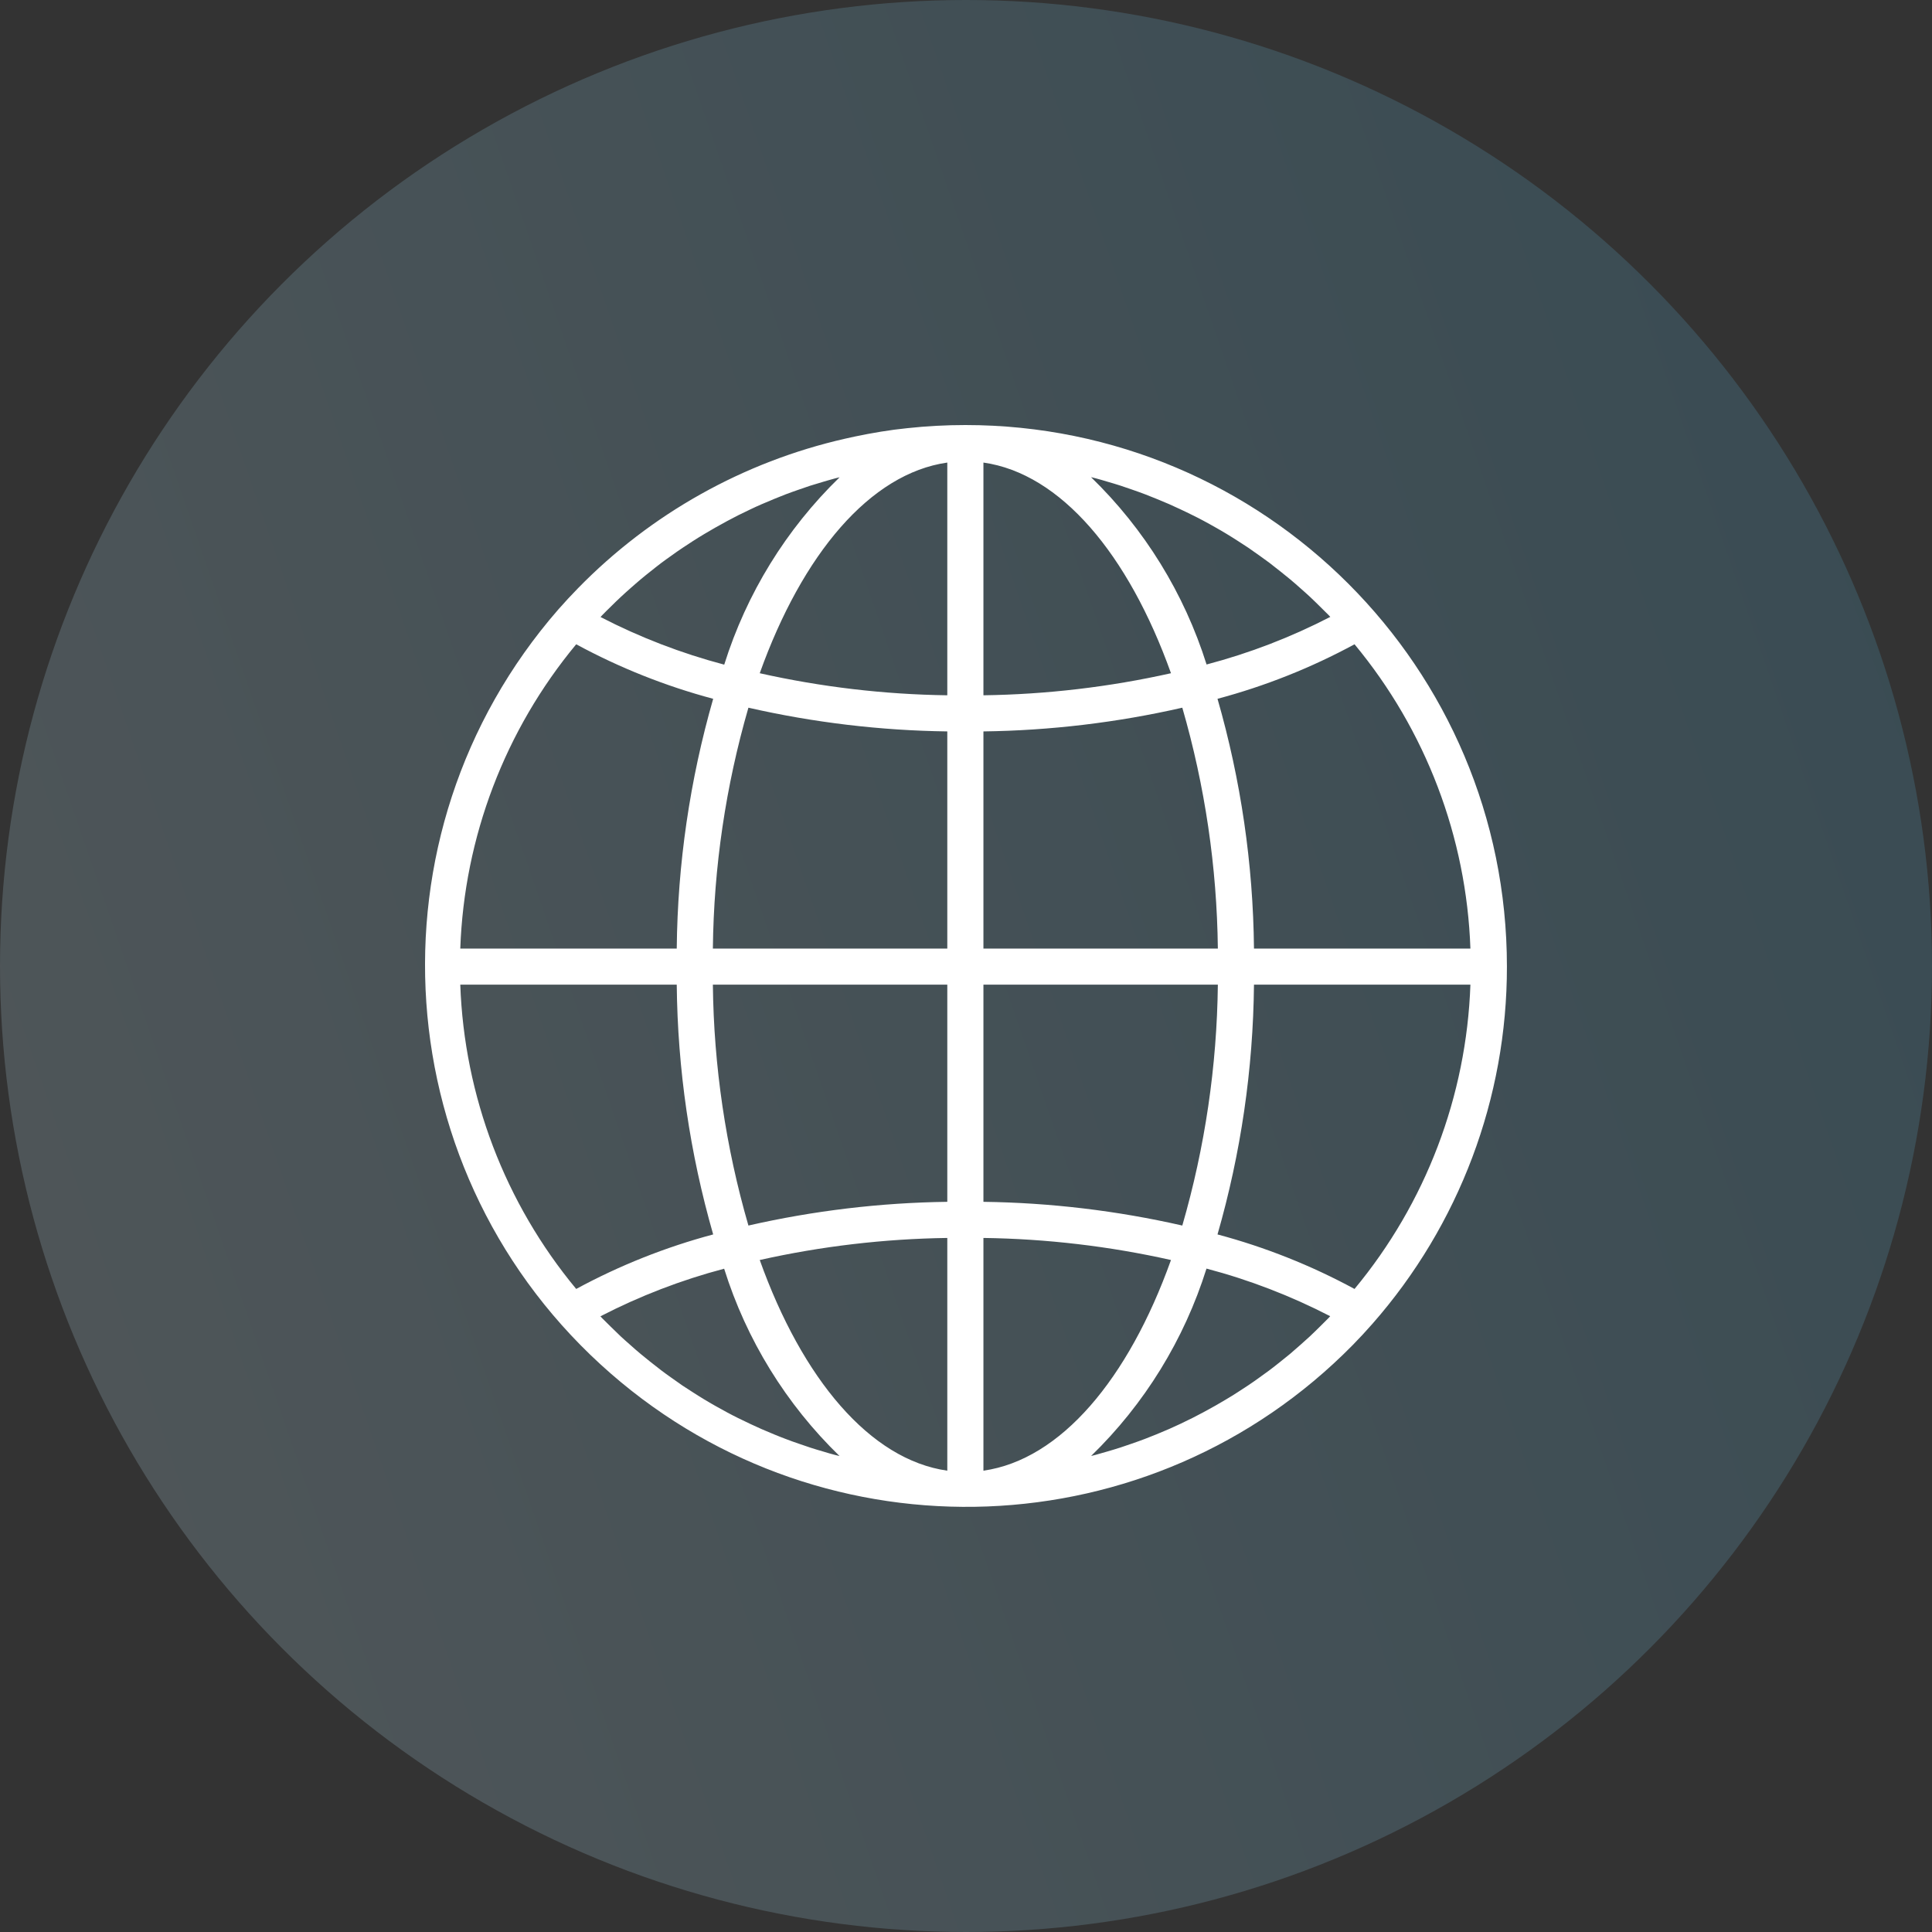 <svg width="50" height="50" viewBox="0 0 50 50" fill="none" xmlns="http://www.w3.org/2000/svg">
<rect x="0" y="0" width="50" height="50" fill="#333333" stroke="none"/>
<circle cx="25" cy="25" r="25" fill="url(#paint0_linear_982_7386)" fill-opacity="0.2"/>
<g clip-path="url(#clip0_982_7386)">
<path d="M24.983 11C24.481 11 23.98 11.027 23.481 11.081C23.023 11.127 22.572 11.204 22.126 11.297C22.04 11.315 21.953 11.334 21.867 11.354C19.241 11.952 16.843 13.295 14.961 15.221C14.786 15.4 14.614 15.585 14.447 15.775C9.363 21.612 9.973 30.466 15.81 35.55C21.398 40.418 29.81 40.094 35.007 34.811C35.183 34.632 35.354 34.447 35.521 34.257C37.765 31.702 39.002 28.417 38.999 25.016C38.999 17.275 32.724 11 24.983 11ZM15.584 15.922C15.658 15.845 15.734 15.772 15.809 15.698C15.896 15.612 15.983 15.526 16.072 15.444C16.149 15.371 16.23 15.301 16.31 15.229C16.4 15.15 16.49 15.07 16.582 14.993C16.663 14.924 16.747 14.858 16.83 14.792C16.924 14.717 17.017 14.642 17.113 14.57C17.198 14.506 17.285 14.444 17.372 14.383C17.468 14.314 17.566 14.243 17.664 14.179C17.753 14.119 17.842 14.061 17.931 14.004C18.031 13.94 18.132 13.877 18.233 13.817C18.325 13.762 18.416 13.709 18.509 13.656C18.612 13.597 18.716 13.54 18.82 13.484C18.914 13.434 19.007 13.385 19.101 13.337C19.207 13.284 19.315 13.232 19.423 13.181C19.516 13.136 19.613 13.092 19.71 13.05C19.819 13.003 19.931 12.957 20.042 12.91C20.139 12.87 20.235 12.831 20.332 12.794C20.445 12.751 20.56 12.711 20.674 12.671C20.772 12.637 20.87 12.602 20.969 12.57C21.085 12.533 21.202 12.498 21.32 12.464C21.419 12.436 21.516 12.406 21.615 12.38C21.653 12.37 21.691 12.362 21.729 12.352C20.346 13.695 19.32 15.361 18.743 17.201C17.634 16.908 16.561 16.495 15.542 15.969C15.557 15.952 15.57 15.936 15.584 15.922ZM14.912 16.674C16.034 17.282 17.224 17.756 18.457 18.085C17.853 20.187 17.536 22.362 17.514 24.549H11.912C12.014 21.665 13.069 18.895 14.912 16.674ZM14.912 33.358C13.069 31.137 12.014 28.368 11.912 25.483H17.514C17.536 27.671 17.853 29.845 18.457 31.947C17.224 32.276 16.034 32.75 14.912 33.358ZM21.613 37.654C21.518 37.631 21.421 37.6 21.323 37.571C21.205 37.537 21.086 37.502 20.97 37.464C20.871 37.432 20.774 37.398 20.677 37.364C20.562 37.325 20.447 37.284 20.333 37.24C20.236 37.204 20.14 37.165 20.044 37.126C19.932 37.079 19.821 37.032 19.71 36.985C19.615 36.943 19.52 36.9 19.425 36.855C19.317 36.804 19.208 36.752 19.099 36.698C19.005 36.651 18.912 36.604 18.818 36.553C18.713 36.497 18.608 36.439 18.503 36.379C18.41 36.327 18.321 36.274 18.231 36.22C18.128 36.158 18.027 36.094 17.926 36.029C17.837 35.973 17.749 35.916 17.661 35.857C17.562 35.789 17.463 35.719 17.366 35.649C17.28 35.588 17.195 35.527 17.11 35.462C17.014 35.389 16.919 35.314 16.825 35.239C16.742 35.173 16.66 35.107 16.579 35.039C16.485 34.962 16.395 34.881 16.305 34.801C16.225 34.73 16.145 34.661 16.068 34.589C15.979 34.505 15.892 34.419 15.805 34.334C15.73 34.259 15.653 34.186 15.579 34.11C15.566 34.095 15.553 34.08 15.539 34.066C16.558 33.54 17.632 33.126 18.741 32.834C19.317 34.673 20.344 36.34 21.727 37.682C21.689 37.673 21.65 37.665 21.613 37.654ZM24.516 38.061C22.517 37.777 20.765 35.69 19.662 32.609C21.256 32.252 22.883 32.061 24.516 32.038V38.061ZM24.516 31.103C22.783 31.126 21.058 31.332 19.369 31.717C18.782 29.69 18.472 27.593 18.449 25.483H24.516V31.103ZM24.516 24.549H18.449C18.472 22.439 18.782 20.342 19.369 18.315C21.058 18.7 22.784 18.906 24.516 18.929V24.549ZM24.516 17.994C22.883 17.972 21.256 17.78 19.662 17.423C20.765 14.342 22.517 12.255 24.516 11.971V17.994ZM35.055 16.674C36.898 18.895 37.953 21.665 38.054 24.549H32.453C32.431 22.362 32.114 20.187 31.509 18.085C32.742 17.756 33.933 17.282 35.055 16.674ZM28.351 12.377C28.449 12.402 28.546 12.432 28.643 12.461C28.762 12.495 28.88 12.53 28.997 12.568C29.096 12.6 29.193 12.634 29.29 12.668C29.405 12.708 29.52 12.748 29.634 12.792C29.731 12.829 29.826 12.867 29.923 12.907C30.034 12.953 30.146 13 30.257 13.047C30.352 13.089 30.447 13.132 30.541 13.177C30.65 13.228 30.759 13.28 30.868 13.335C30.962 13.381 31.055 13.428 31.149 13.479C31.254 13.536 31.359 13.593 31.463 13.653C31.557 13.705 31.646 13.758 31.736 13.812C31.839 13.874 31.94 13.938 32.041 14.003C32.129 14.059 32.218 14.117 32.305 14.175C32.405 14.243 32.503 14.312 32.601 14.383C32.687 14.444 32.772 14.505 32.857 14.569C32.953 14.642 33.047 14.717 33.142 14.793C33.224 14.858 33.307 14.924 33.388 14.992C33.481 15.069 33.572 15.15 33.662 15.23C33.742 15.301 33.822 15.371 33.899 15.443C33.988 15.526 34.075 15.612 34.162 15.698C34.237 15.772 34.313 15.845 34.387 15.921C34.401 15.936 34.414 15.951 34.428 15.965C33.409 16.492 32.335 16.905 31.226 17.197C30.648 15.358 29.621 13.692 28.236 12.349C28.274 12.359 28.313 12.367 28.351 12.377ZM25.451 11.971C27.45 12.255 29.202 14.342 30.305 17.423C28.711 17.78 27.084 17.971 25.451 17.994V11.971ZM25.451 18.929C27.183 18.906 28.909 18.7 30.598 18.315C31.185 20.342 31.494 22.439 31.518 24.549H25.451V18.929ZM25.451 25.483H31.518C31.494 27.593 31.185 29.69 30.598 31.717C28.909 31.332 27.183 31.126 25.451 31.103V25.483ZM25.451 38.061V32.038C27.084 32.06 28.711 32.252 30.305 32.609C29.202 35.69 27.45 37.777 25.451 38.061ZM34.383 34.11C34.309 34.186 34.233 34.26 34.158 34.334C34.071 34.419 33.984 34.506 33.895 34.589C33.817 34.661 33.737 34.729 33.658 34.802C33.567 34.882 33.477 34.962 33.385 35.04C33.303 35.108 33.22 35.174 33.137 35.24C33.043 35.315 32.95 35.39 32.853 35.462C32.768 35.526 32.682 35.588 32.595 35.649C32.498 35.718 32.401 35.789 32.303 35.853C32.214 35.913 32.125 35.971 32.035 36.028C31.935 36.093 31.835 36.155 31.733 36.215C31.64 36.27 31.55 36.323 31.458 36.376C31.355 36.435 31.251 36.492 31.146 36.548C31.053 36.598 30.959 36.647 30.866 36.694C30.759 36.748 30.652 36.8 30.544 36.851C30.451 36.895 30.353 36.94 30.257 36.982C30.147 37.028 30.036 37.075 29.925 37.122C29.828 37.161 29.732 37.2 29.635 37.237C29.521 37.281 29.406 37.321 29.291 37.361C29.194 37.395 29.097 37.429 28.998 37.461C28.882 37.499 28.765 37.533 28.646 37.568C28.548 37.596 28.45 37.626 28.352 37.652C28.314 37.662 28.276 37.67 28.238 37.68C29.621 36.337 30.647 34.67 31.224 32.831C32.333 33.123 33.406 33.537 34.425 34.063C34.41 34.08 34.397 34.096 34.383 34.11ZM35.055 33.358C33.933 32.75 32.743 32.276 31.509 31.947C32.114 29.845 32.431 27.671 32.453 25.483H38.054C37.953 28.368 36.898 31.137 35.055 33.358Z" fill="white"/>
</g>
<defs>
<linearGradient id="paint0_linear_982_7386" x1="-31.25" y1="47.5" x2="65.5" y2="14.125" gradientUnits="userSpaceOnUse">
<stop stop-color="white"/>
<stop offset="1" stop-color="#369FCC"/>
</linearGradient>
<clipPath id="clip0_982_7386">
<rect width="28" height="28" fill="white" transform="translate(11 11)"/>
</clipPath>
</defs>
</svg>
